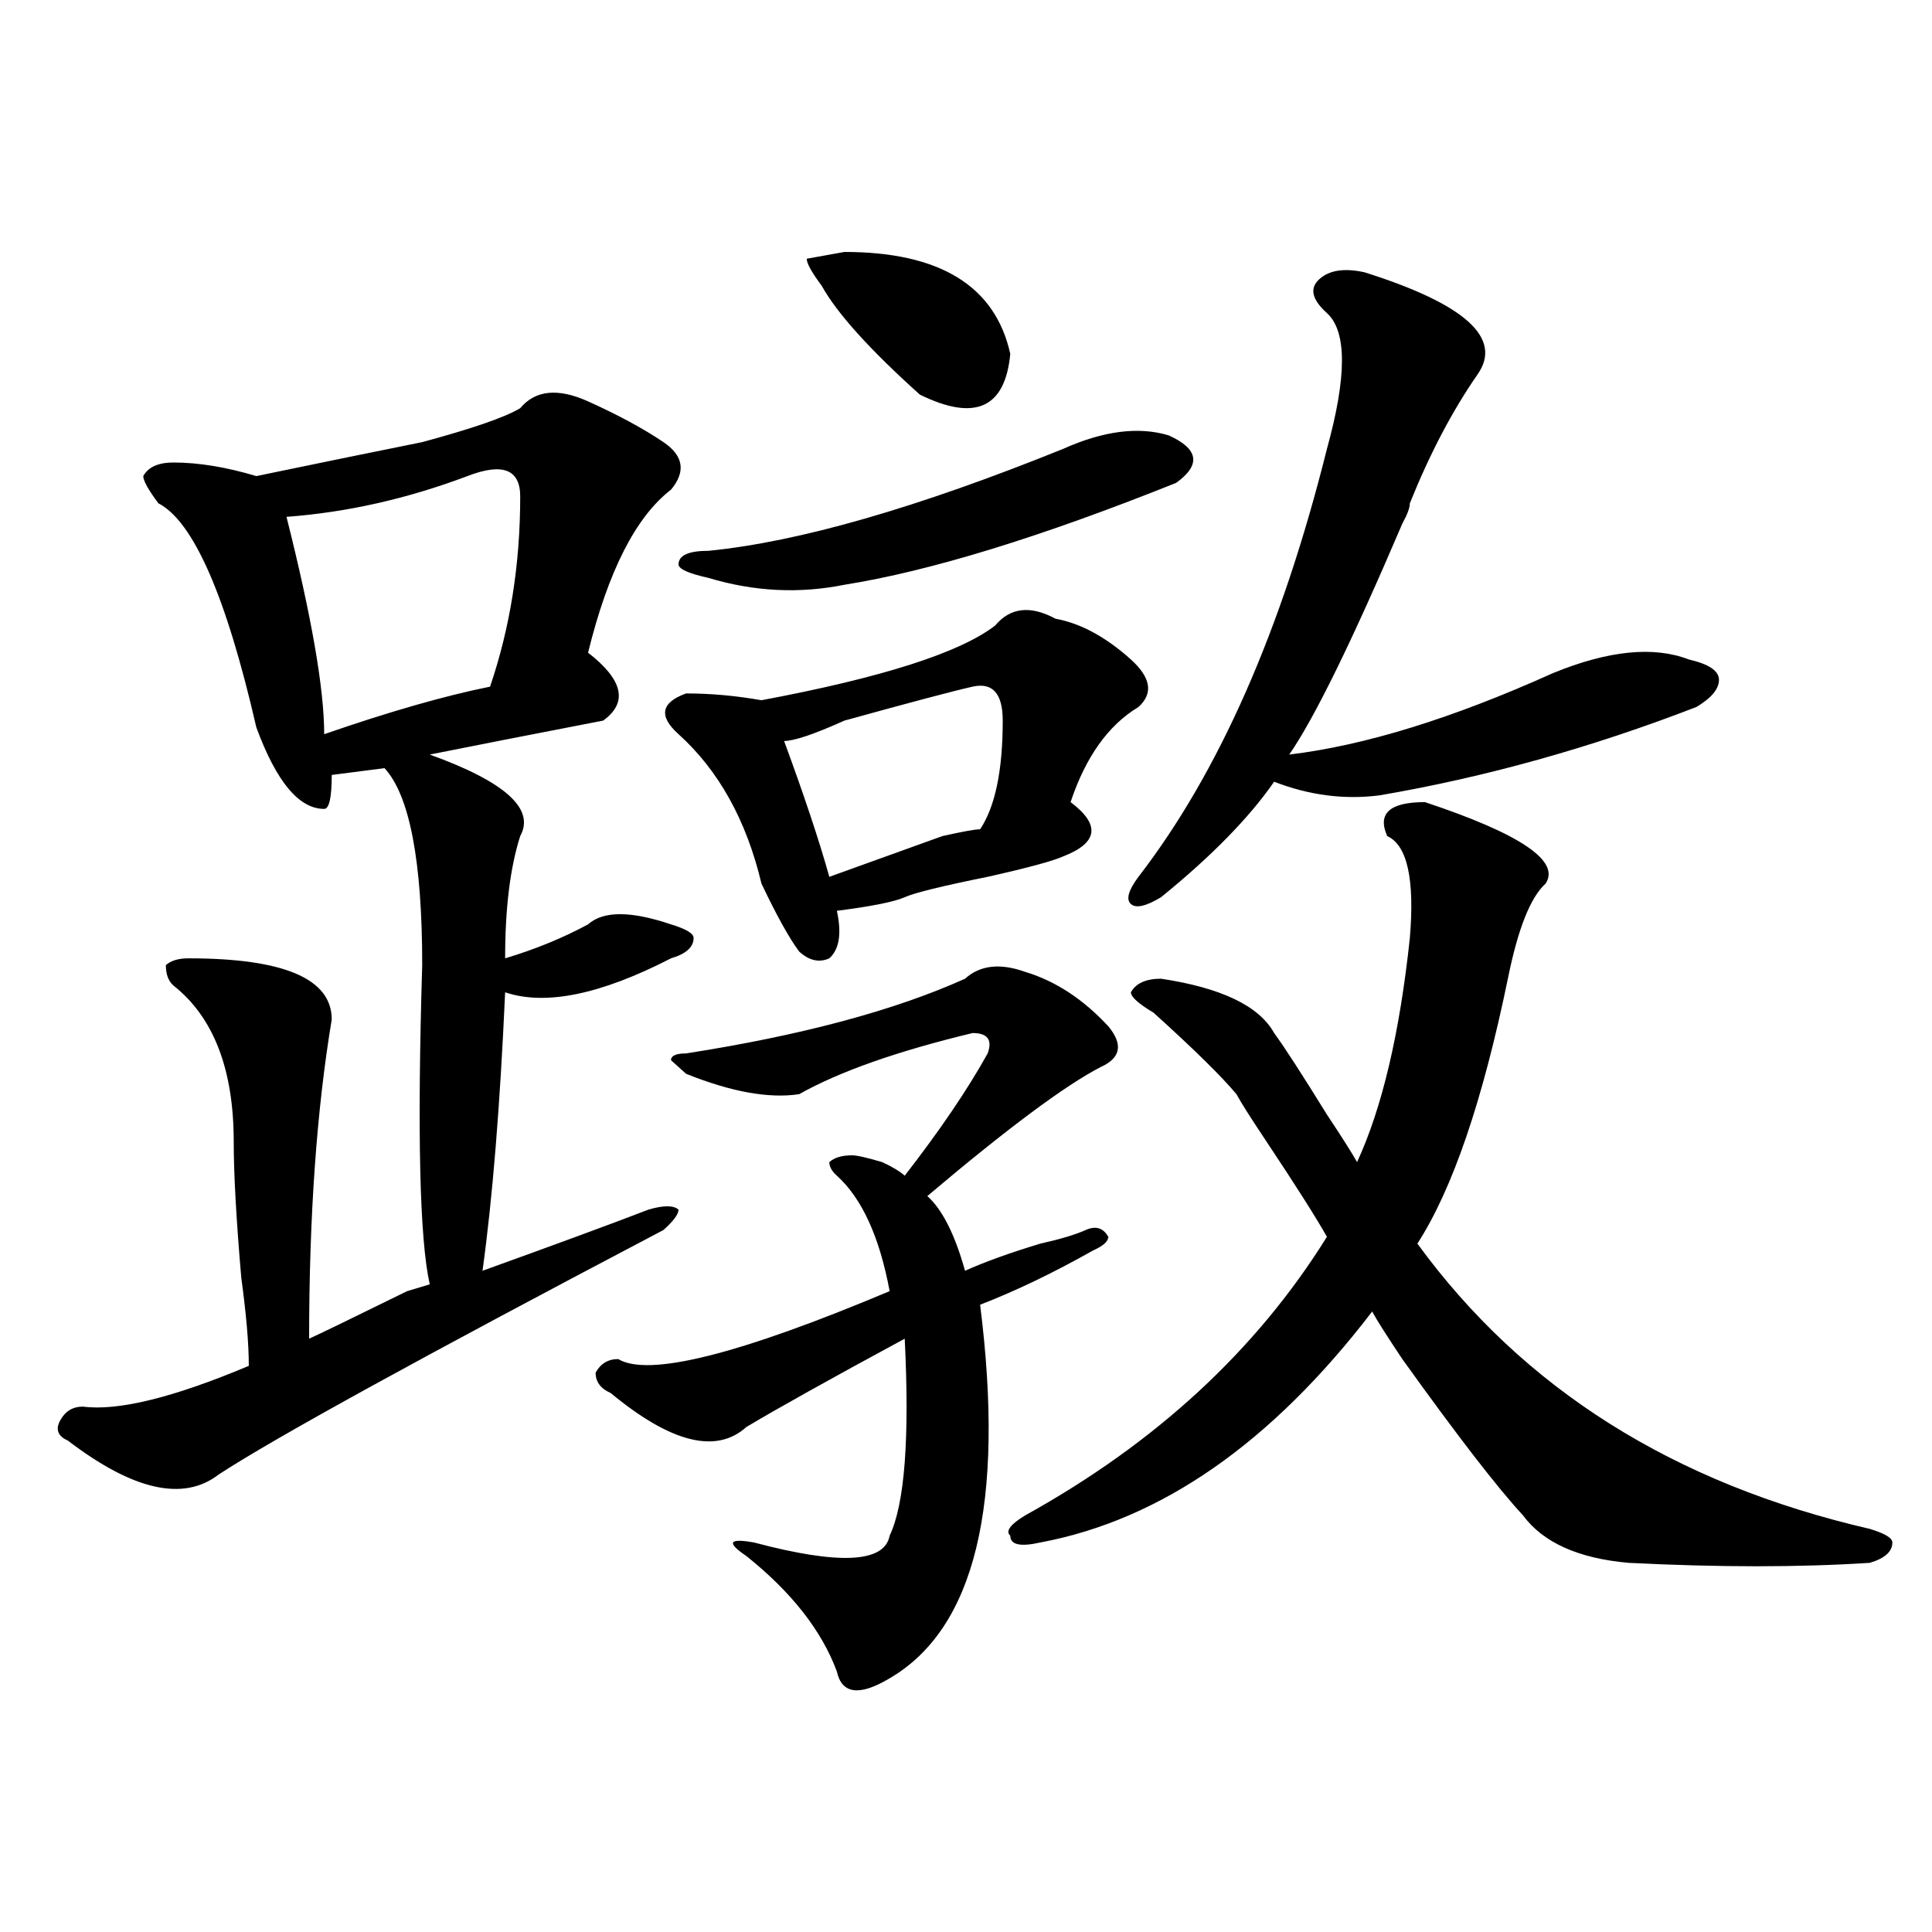 <?xml version="1.0" encoding="utf-8"?>
<!-- Generator: Adobe Illustrator 16.0.0, SVG Export Plug-In . SVG Version: 6.00 Build 0)  -->
<!DOCTYPE svg PUBLIC "-//W3C//DTD SVG 1.1//EN" "http://www.w3.org/Graphics/SVG/1.1/DTD/svg11.dtd">
<svg version="1.1" id="图层_1" xmlns="http://www.w3.org/2000/svg" xmlns:xlink="http://www.w3.org/1999/xlink" x="0px" y="0px"
	 width="1000px" height="1000px" viewBox="0 0 1000 1000" enable-background="new 0 0 1000 1000" xml:space="preserve">
<path d="M304.383,207.75c15.609,7.031,28.597,14.063,39.023,21.094c10.365,7.031,11.707,15.271,3.902,24.609
	c-18.231,14.063-32.56,42.188-42.926,84.375c18.17,14.063,20.792,25.817,7.805,35.156c-36.463,7.031-66.34,12.909-89.754,17.578
	c39.023,14.063,54.633,28.125,46.828,42.188c-5.244,16.425-7.805,37.519-7.805,63.281c15.609-4.669,29.877-10.547,42.926-17.578
	c7.805-7.031,22.073-7.031,42.926,0c7.805,2.362,11.707,4.724,11.707,7.031c0,4.724-3.902,8.239-11.707,10.547
	c-36.463,18.786-65.059,24.609-85.852,17.578c-2.622,58.612-6.524,106.677-11.707,144.141c39.023-14.063,67.62-24.609,85.852-31.641
	c7.805-2.308,12.988-2.308,15.609,0c0,2.362-2.622,5.878-7.805,10.547C218.532,702.3,141.765,744.487,113.168,763.219
	c-18.231,14.063-44.267,8.239-78.047-17.578c-5.244-2.308-6.524-5.823-3.902-10.547c2.561-4.669,6.463-7.031,11.707-7.031
	c18.17,2.362,46.828-4.669,85.852-21.094c0-11.7-1.342-26.917-3.902-45.703c-2.622-30.433-3.902-53.888-3.902-70.313
	c0-37.464-10.427-64.435-31.219-80.859c-2.622-2.308-3.902-5.823-3.902-10.547c2.561-2.308,6.463-3.516,11.707-3.516
	c49.389,0,74.145,10.547,74.145,31.641c-7.805,46.911-11.707,101.953-11.707,165.234c5.183-2.308,22.073-10.547,50.73-24.609
	l11.707-3.516c-5.244-23.401-6.524-78.497-3.902-165.234c0-53.888-6.524-87.891-19.512-101.953l-27.316,3.516
	c0,11.755-1.342,17.578-3.902,17.578c-13.049,0-24.756-14.063-35.121-42.188c-15.609-67.95-32.56-106.622-50.73-116.016
	c-5.244-7.031-7.805-11.7-7.805-14.063c2.561-4.669,7.805-7.031,15.609-7.031c12.988,0,27.316,2.362,42.926,7.031
	c33.78-7.031,62.438-12.854,85.852-17.578c25.975-7.031,42.926-12.854,50.73-17.578C277.067,201.927,288.774,200.719,304.383,207.75
	z M241.946,246.422c-31.219,11.755-62.438,18.786-93.656,21.094c12.988,51.581,19.512,89.099,19.512,112.5
	c33.78-11.7,62.438-19.886,85.852-24.609c10.365-30.433,15.609-63.281,15.609-98.438
	C269.262,242.906,260.116,239.391,241.946,246.422z M460.477,868.688c-15.609,9.338-24.756,8.185-27.316-3.516
	c-7.805-21.094-23.414-41.034-46.828-59.766c-10.427-7.031-9.146-9.339,3.902-7.031c44.206,11.755,67.62,10.547,70.242-3.516
	c7.805-16.37,10.365-50.372,7.805-101.953c-39.023,21.094-66.34,36.364-81.949,45.703c-15.609,14.063-39.023,8.239-70.242-17.578
	c-5.244-2.308-7.805-5.823-7.805-10.547c2.561-4.669,6.463-7.031,11.707-7.031c15.609,9.394,62.438-2.308,140.484-35.156
	c-5.244-28.125-14.329-48.011-27.316-59.766c-2.622-2.308-3.902-4.669-3.902-7.031c2.561-2.308,6.463-3.516,11.707-3.516
	c2.561,0,7.805,1.208,15.609,3.516c5.183,2.362,9.085,4.724,11.707,7.031c18.17-23.401,32.499-44.495,42.926-63.281
	c2.561-7.031,0-10.547-7.805-10.547c-39.023,9.394-68.962,19.94-89.754,31.641c-15.609,2.362-35.121-1.153-58.535-10.547
	l-7.805-7.031c0-2.308,2.561-3.516,7.805-3.516c59.816-9.339,107.924-22.247,144.387-38.672c7.805-7.031,18.17-8.185,31.219-3.516
	c15.609,4.724,29.877,14.063,42.926,28.125c7.805,9.394,6.463,16.425-3.902,21.094c-18.231,9.394-48.17,31.641-89.754,66.797
	c7.805,7.031,14.268,19.94,19.512,38.672c10.365-4.669,23.414-9.339,39.023-14.063c10.365-2.308,18.17-4.669,23.414-7.031
	c5.183-2.308,9.085-1.153,11.707,3.516c0,2.362-2.622,4.724-7.805,7.031c-20.853,11.755-40.365,21.094-58.535,28.125
	C520.293,778.489,504.683,842.869,460.477,868.688z M515.11,323.766c7.805-9.339,18.17-10.547,31.219-3.516
	c12.988,2.362,25.975,9.394,39.023,21.094c10.365,9.394,11.707,17.578,3.902,24.609c-15.609,9.394-27.316,25.817-35.121,49.219
	c15.609,11.755,14.268,21.094-3.902,28.125c-5.244,2.362-18.231,5.878-39.023,10.547c-23.414,4.724-37.743,8.239-42.926,10.547
	c-5.244,2.362-16.951,4.724-35.121,7.031c2.561,11.755,1.281,19.94-3.902,24.609c-5.244,2.362-10.427,1.208-15.609-3.516
	c-5.244-7.031-11.707-18.731-19.512-35.156c-7.805-32.794-22.134-58.558-42.926-77.344c-10.427-9.339-9.146-16.37,3.902-21.094
	c12.988,0,25.975,1.208,39.023,3.516C456.575,350.737,496.879,337.828,515.11,323.766z M550.231,232.359
	c20.792-9.339,39.023-11.7,54.633-7.031c15.609,7.031,16.89,15.271,3.902,24.609c-70.242,28.125-127.497,45.703-171.703,52.734
	c-23.414,4.724-46.828,3.516-70.242-3.516c-10.427-2.308-15.609-4.669-15.609-7.031c0-4.669,5.183-7.031,15.609-7.031
	C413.649,280.425,474.745,262.847,550.231,232.359z M503.403,355.406c-10.427,2.362-32.56,8.239-66.34,17.578
	c-15.609,7.031-26.036,10.547-31.219,10.547c10.365,28.125,18.17,51.581,23.414,70.313c12.988-4.669,32.499-11.7,58.535-21.094
	c10.365-2.308,16.89-3.516,19.512-3.516c7.805-11.7,11.707-30.433,11.707-56.25C519.012,358.922,513.768,353.099,503.403,355.406z
	 M425.356,147.984c-5.244-7.031-7.805-11.701-7.805-14.063l19.512-3.516c49.389,0,78.047,17.578,85.852,52.734
	c-2.622,28.125-18.231,35.156-46.828,21.094C450.051,180.833,433.161,162.047,425.356,147.984z M737.543,415.172
	c49.389,16.425,70.242,30.487,62.438,42.188c-7.805,7.031-14.329,23.456-19.512,49.219
	c-13.049,63.281-28.658,108.984-46.828,137.109c54.633,75.036,132.68,124.255,234.141,147.656
	c7.805,2.362,11.707,4.724,11.707,7.031c0,4.724-3.902,8.239-11.707,10.547c-36.462,2.362-78.047,2.362-124.875,0
	c-26.036-2.308-44.267-10.547-54.633-24.609c-13.049-14.063-33.841-40.979-62.438-80.859c-7.805-11.7-13.049-19.886-15.609-24.609
	c-52.072,68.005-109.266,107.831-171.703,119.531c-10.427,2.362-15.609,1.208-15.609-3.516c-2.622-2.308,0-5.823,7.805-10.547
	c67.62-37.464,119.631-85.528,156.094-144.141c-5.244-9.339-15.609-25.763-31.219-49.219c-7.805-11.7-13.049-19.886-15.609-24.609
	c-7.805-9.339-22.134-23.401-42.926-42.188c-7.805-4.669-11.707-8.185-11.707-10.547c2.561-4.669,7.805-7.031,15.609-7.031
	c31.219,4.724,50.73,14.063,58.535,28.125c5.183,7.031,14.268,21.094,27.316,42.188c7.805,11.755,12.988,19.94,15.609,24.609
	c12.988-28.125,22.073-66.797,27.316-116.016c2.561-30.433-1.342-48.011-11.707-52.734
	C712.788,421.05,719.312,415.172,737.543,415.172z M706.325,140.953c52.011,16.424,71.523,34.003,58.535,52.734
	c-13.049,18.786-24.756,41.034-35.121,66.797c0,2.362-1.342,5.878-3.902,10.547c-26.036,60.974-45.548,100.8-58.535,119.531
	c39.023-4.669,84.51-18.731,136.582-42.188c28.597-11.7,52.011-14.063,70.242-7.031c10.365,2.362,15.609,5.878,15.609,10.547
	c0,4.724-3.902,9.394-11.707,14.063c-54.633,21.094-109.266,36.364-163.898,45.703c-18.231,2.362-36.463,0-54.633-7.031
	c-13.049,18.786-32.56,38.672-58.535,59.766c-7.805,4.724-13.049,5.878-15.609,3.516c-2.622-2.308-1.342-7.031,3.902-14.063
	c41.584-53.888,74.145-127.716,97.559-221.484c10.365-37.464,10.365-60.919,0-70.313c-7.805-7.031-9.146-12.854-3.902-17.578
	C688.094,139.799,695.898,138.646,706.325,140.953z"/>
</svg>
